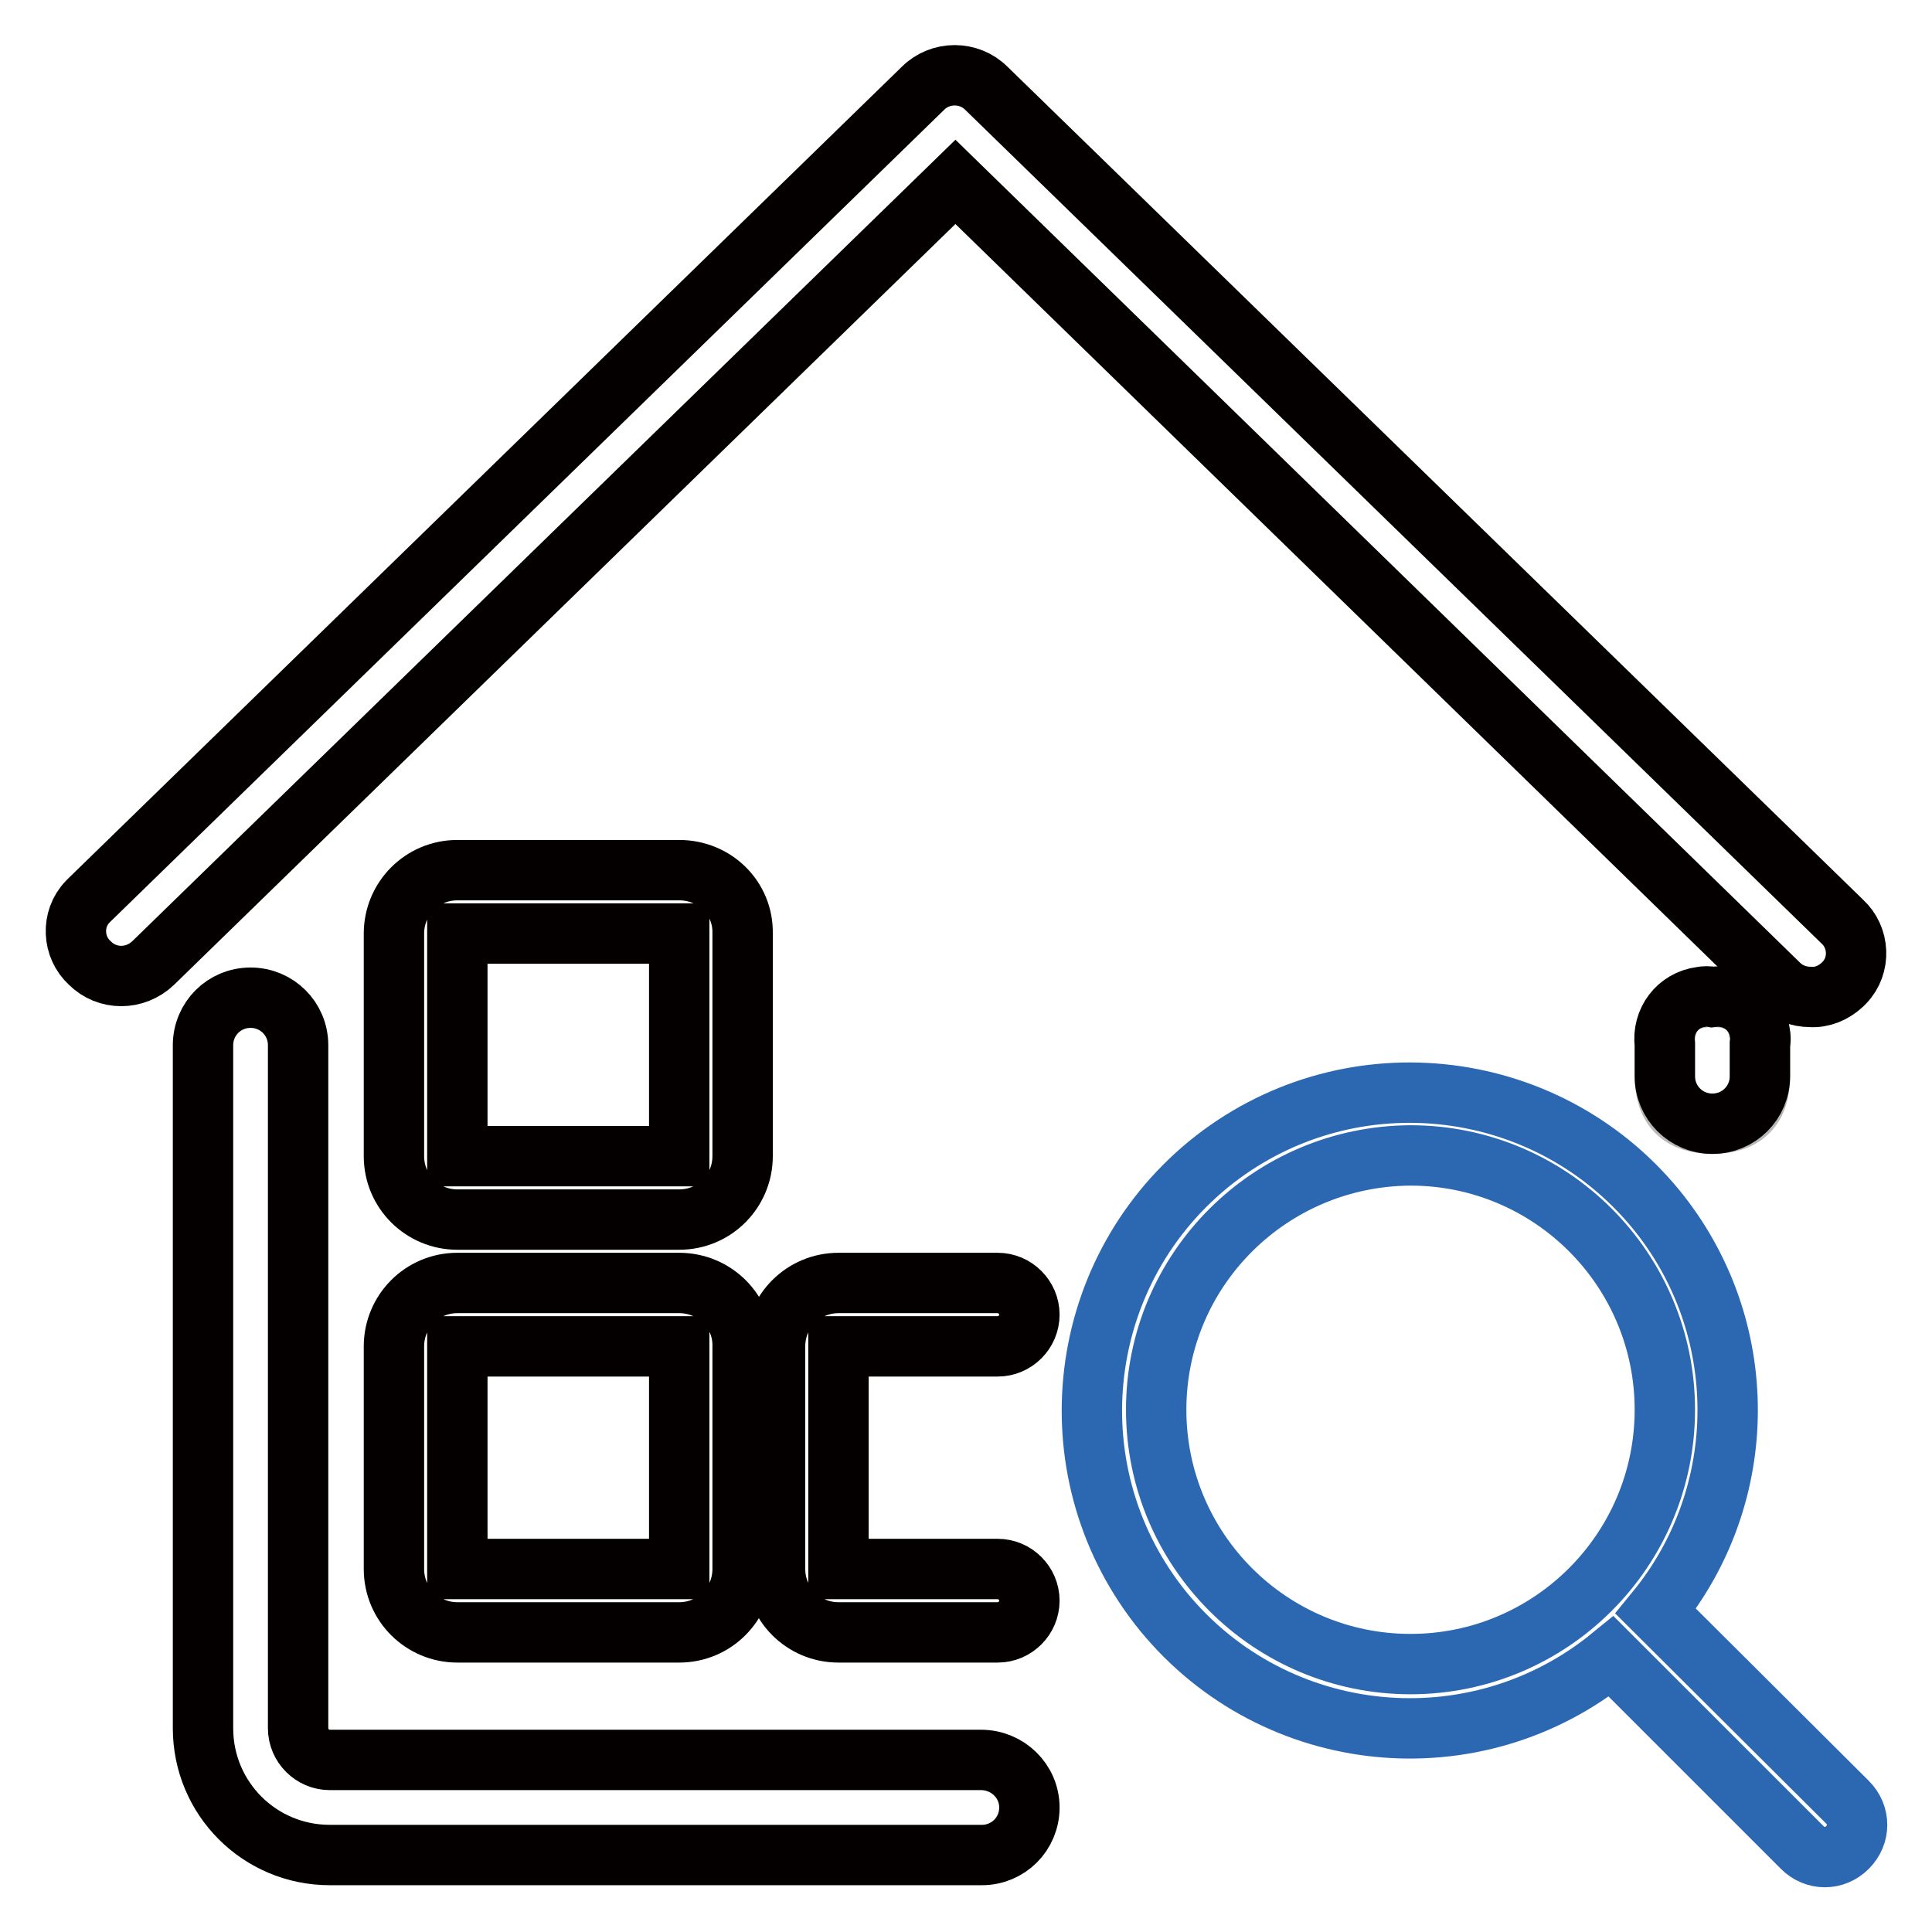 <?xml version="1.0" encoding="utf-8"?>
<!-- Svg Vector Icons : http://www.onlinewebfonts.com/icon -->
<!DOCTYPE svg PUBLIC "-//W3C//DTD SVG 1.1//EN" "http://www.w3.org/Graphics/SVG/1.1/DTD/svg11.dtd">
<svg version="1.1" xmlns="http://www.w3.org/2000/svg" xmlns:xlink="http://www.w3.org/1999/xlink" x="0px" y="0px" viewBox="0 0 256 256" enable-background="new 0 0 256 256" xml:space="preserve">
<g> <path stroke-width="8" fill-opacity="0" stroke="#b9b9b8"  d="M226.9,132.1L226.9,132.1c4.2,0,6.3,2.1,6.3,6.3v4.2c0,4.2-2.1,6.3-6.3,6.3l0,0c-4.2,0-6.3-2.1-6.3-6.3 v-4.2C220.6,134.2,222.7,132.1,226.9,132.1z"/> <path stroke-width="8" fill-opacity="0" stroke="#040000"  d="M239.9,132.1c-1.6,0-3.1-0.6-4.2-1.7L126.6,24.1L20.3,127.6c-2.4,2.3-6.1,2.3-8.4,0 c-2.3-2.1-2.5-5.8-0.3-8.1c0.1-0.1,0.2-0.2,0.3-0.3L122.3,11.7c2.3-2.3,6.1-2.3,8.4,0l113.4,110.4c2.3,2.1,2.5,5.8,0.3,8.1 c-0.1,0.1-0.2,0.2-0.3,0.3C242.9,131.6,241.4,132.2,239.9,132.1z"/> <path stroke-width="8" fill-opacity="0" stroke="#040000"  d="M90,123.7v29.5H60.6v-29.5H90z M90,115.3H60.6c-4.7,0-8.4,3.8-8.4,8.4v29.5c0,4.7,3.8,8.4,8.4,8.4H90 c4.7,0,8.4-3.8,8.4-8.4v-29.5C98.5,119,94.7,115.3,90,115.3z M90,178.4v29.5H60.6v-29.5H90z M90,170H60.6c-4.7,0-8.4,3.8-8.4,8.4 v29.5c0,4.7,3.8,8.4,8.4,8.4H90c4.7,0,8.4-3.8,8.4-8.4v-29.5C98.5,173.8,94.7,170,90,170z"/> <path stroke-width="8" fill-opacity="0" stroke="#040000"  d="M136.4,239.5c0,3.5-2.8,6.3-6.3,6.3H43.7c-9.3,0-16.8-7.5-16.8-16.8v-90.5c0-3.5,2.8-6.3,6.3-6.3 s6.3,2.8,6.3,6.3V229c0,2.3,1.9,4.2,4.2,4.2h86.3C133.5,233.2,136.4,236,136.4,239.5L136.4,239.5z M226.9,132.1 c3.1-0.4,5.9,1.7,6.3,4.8c0.1,0.5,0.1,1,0,1.5v4.2c0,3.5-2.8,6.3-6.3,6.3s-6.3-2.8-6.3-6.3v-4.2c-0.4-3.1,1.7-5.9,4.8-6.3 C225.9,132,226.4,132,226.9,132.1z"/> <path stroke-width="8" fill-opacity="0" stroke="#2c68b2"  d="M244.8,238.8c1.7,1.7,1.7,4.3,0,6c-1.7,1.7-4.3,1.7-6,0l-25.3-25.3c-18,14.7-44.5,12.1-59.3-5.9 c-14.7-18-12.1-44.5,5.9-59.3c18-14.7,44.5-12.1,59.3,5.9c12.7,15.5,12.7,37.8,0,53.3L244.8,238.8z M153.2,186.8 c0,18.6,15.1,33.7,33.7,33.7c18.6,0,33.7-15.1,33.7-33.7s-15.1-33.7-33.7-33.7C168.3,153.2,153.2,168.2,153.2,186.8z"/> <path stroke-width="8" fill-opacity="0" stroke="#040000"  d="M136.4,212.1c0,2.3-1.9,4.2-4.2,4.2h-21.1c-4.7,0-8.4-3.8-8.4-8.4v-29.5c0-4.7,3.8-8.4,8.4-8.4h21.1 c2.3,0,4.2,1.9,4.2,4.2c0,2.3-1.9,4.2-4.2,4.2h-21.1v29.5h21.1C134.5,207.9,136.4,209.8,136.4,212.1z"/></g>
</svg>